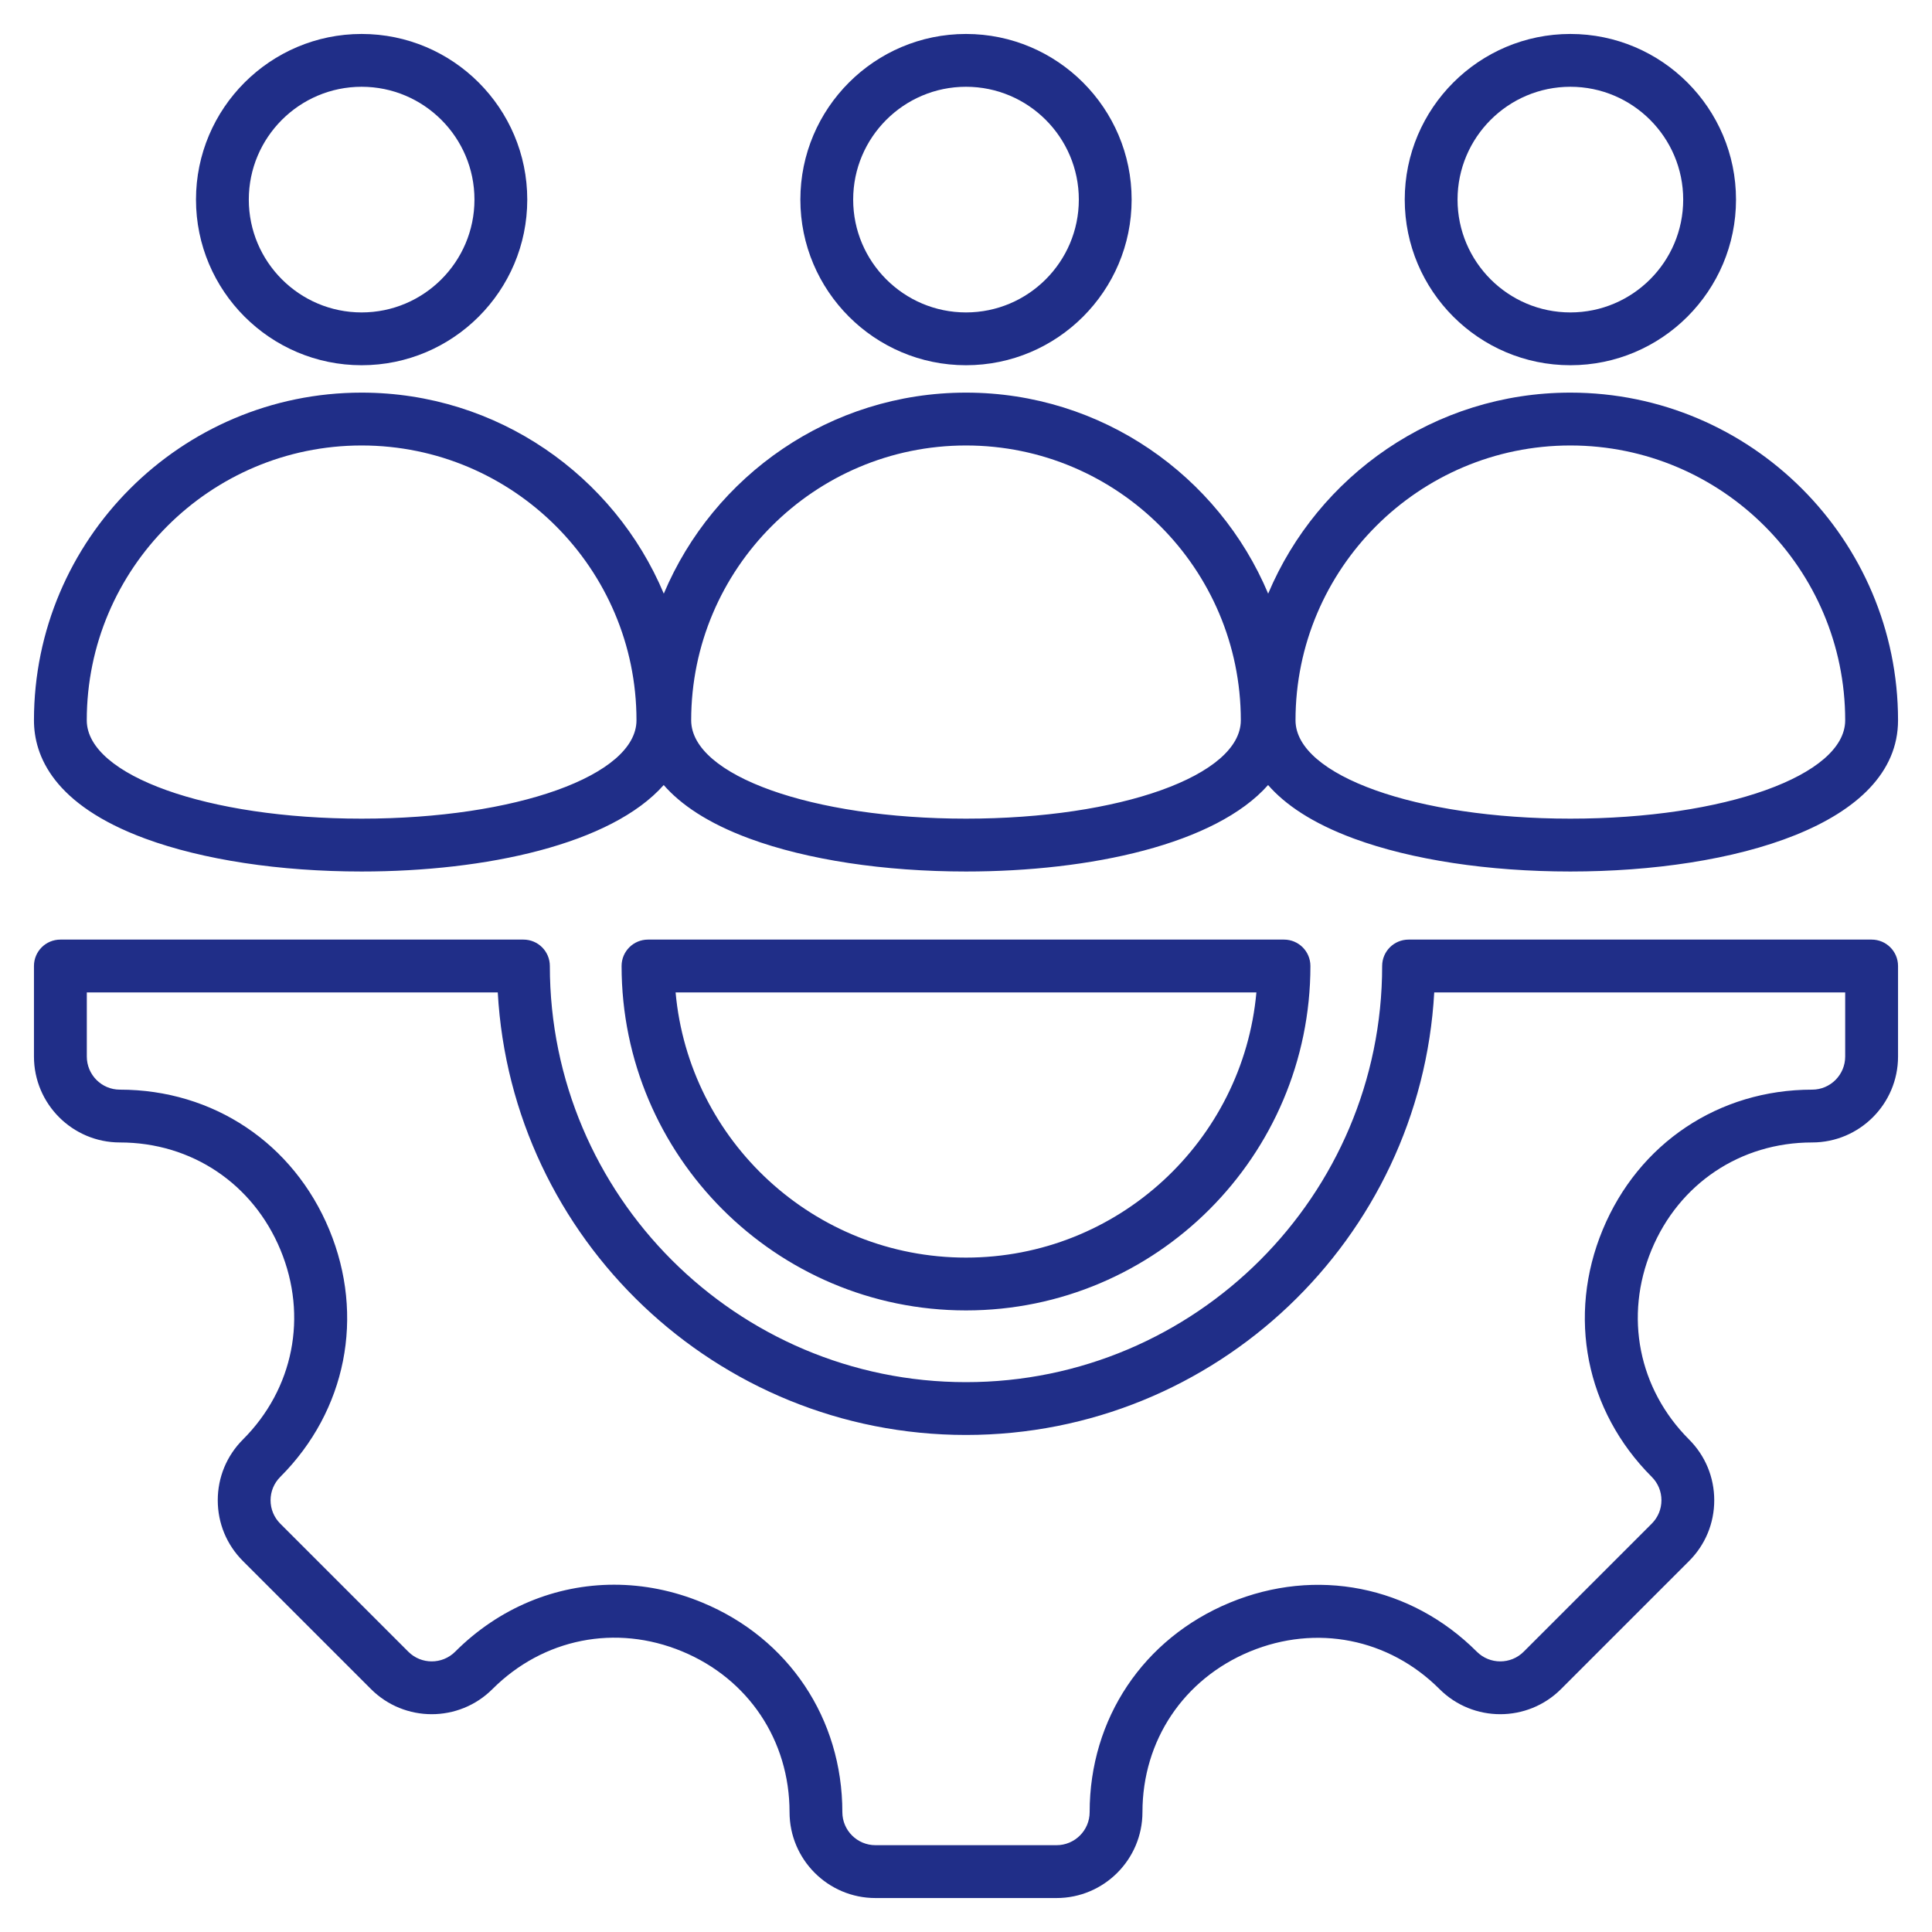 <?xml version="1.0" encoding="UTF-8"?> <svg xmlns="http://www.w3.org/2000/svg" width="45" height="45" viewBox="0 0 45 45" fill="none"><g clip-path="url(#clip0_351_68)"><path d="M43.594 21.885H32.808C32.468 21.885 32.193 22.16 32.193 22.5C32.193 27.845 27.845 32.193 22.5 32.193C17.155 32.193 12.807 27.845 12.807 22.5C12.807 22.16 12.532 21.885 12.192 21.885H1.406C1.066 21.885 0.791 22.16 0.791 22.5V24.609C0.791 25.713 1.689 26.61 2.792 26.61C4.46 26.61 5.893 27.569 6.533 29.113C7.173 30.658 6.837 32.35 5.658 33.529C5.28 33.907 5.072 34.41 5.072 34.944C5.072 35.479 5.28 35.981 5.658 36.359L8.641 39.342C9.421 40.122 10.69 40.122 11.47 39.342C12.652 38.161 14.345 37.824 15.888 38.464C17.431 39.103 18.39 40.538 18.39 42.208C18.39 43.311 19.287 44.209 20.391 44.209H24.609C25.712 44.209 26.61 43.311 26.61 42.208C26.61 40.54 27.569 39.107 29.113 38.467C30.658 37.828 32.35 38.163 33.529 39.342C34.309 40.122 35.579 40.122 36.359 39.342L39.342 36.359C39.72 35.981 39.928 35.479 39.928 34.944C39.928 34.41 39.72 33.907 39.342 33.529C38.163 32.35 37.827 30.658 38.467 29.113C39.107 27.569 40.54 26.61 42.208 26.61C43.311 26.61 44.209 25.713 44.209 24.609V22.5C44.209 22.16 43.934 21.885 43.594 21.885ZM42.978 24.609C42.978 25.034 42.633 25.38 42.208 25.38C40.033 25.38 38.164 26.63 37.33 28.643C36.496 30.655 36.934 32.861 38.472 34.399C38.618 34.545 38.698 34.738 38.698 34.944C38.698 35.15 38.618 35.343 38.472 35.489L35.489 38.472C35.189 38.772 34.7 38.772 34.399 38.472C32.861 36.934 30.655 36.496 28.643 37.33C26.63 38.164 25.38 40.033 25.38 42.208C25.38 42.633 25.034 42.978 24.609 42.978H20.391C19.966 42.978 19.62 42.633 19.62 42.208C19.62 40.031 18.37 38.16 16.359 37.327C15.684 37.047 14.989 36.911 14.303 36.911C12.943 36.911 11.624 37.448 10.601 38.472C10.3 38.772 9.811 38.772 9.511 38.472L6.528 35.489C6.383 35.344 6.302 35.15 6.302 34.944C6.302 34.739 6.383 34.545 6.528 34.4C8.066 32.861 8.504 30.655 7.67 28.643C6.836 26.63 4.967 25.38 2.792 25.38C2.367 25.38 2.022 25.034 2.022 24.609V23.115H11.594C11.914 28.853 16.684 33.423 22.5 33.423C28.317 33.423 33.086 28.853 33.406 23.115H42.978V24.609ZM15.093 21.885C14.753 21.885 14.478 22.16 14.478 22.5C14.478 26.923 18.076 30.522 22.5 30.522C26.924 30.522 30.522 26.923 30.522 22.5C30.522 22.16 30.247 21.885 29.907 21.885H15.093ZM22.5 29.292C18.962 29.292 16.048 26.573 15.736 23.115H29.264C28.952 26.573 26.038 29.292 22.5 29.292ZM22.5 8.507C24.628 8.507 26.358 6.776 26.358 4.649C26.358 2.522 24.628 0.791 22.5 0.791C20.373 0.791 18.642 2.522 18.642 4.649C18.642 6.776 20.373 8.507 22.5 8.507ZM22.5 2.021C23.949 2.021 25.128 3.2 25.128 4.649C25.128 6.098 23.949 7.277 22.5 7.277C21.051 7.277 19.872 6.098 19.872 4.649C19.872 3.2 21.051 2.021 22.5 2.021ZM3.386 19.534C4.725 20.027 6.514 20.299 8.423 20.299C11.32 20.299 14.238 19.665 15.459 18.285C15.85 18.733 16.477 19.171 17.463 19.534C18.802 20.027 20.591 20.299 22.5 20.299C25.398 20.299 28.315 19.665 29.536 18.285C29.927 18.733 30.554 19.171 31.54 19.534C32.879 20.027 34.668 20.299 36.577 20.299C40.376 20.299 44.209 19.21 44.209 16.777C44.209 12.569 40.785 9.145 36.577 9.145C33.414 9.145 30.695 11.08 29.538 13.827C28.383 11.08 25.663 9.145 22.5 9.145C19.337 9.145 16.617 11.08 15.461 13.827C14.306 11.08 11.586 9.145 8.423 9.145C4.215 9.145 0.791 12.569 0.791 16.777C0.791 17.599 1.241 18.744 3.386 19.534ZM36.577 10.376C40.107 10.376 42.978 13.248 42.978 16.777C42.978 18.062 40.167 19.068 36.577 19.068C32.987 19.068 30.175 18.062 30.175 16.777C30.175 13.248 33.047 10.376 36.577 10.376ZM22.5 10.376C26.03 10.376 28.901 13.248 28.901 16.777C28.901 18.062 26.09 19.068 22.5 19.068C18.91 19.068 16.099 18.062 16.099 16.777C16.099 13.248 18.97 10.376 22.5 10.376ZM8.423 10.376C11.953 10.376 14.825 13.248 14.825 16.777C14.825 18.062 12.013 19.068 8.423 19.068C4.833 19.068 2.021 18.062 2.021 16.777C2.021 13.248 4.893 10.376 8.423 10.376ZM8.423 8.507C10.551 8.507 12.281 6.776 12.281 4.649C12.281 2.522 10.551 0.791 8.423 0.791C6.296 0.791 4.565 2.522 4.565 4.649C4.565 6.776 6.296 8.507 8.423 8.507ZM8.423 2.021C9.872 2.021 11.051 3.2 11.051 4.649C11.051 6.098 9.872 7.277 8.423 7.277C6.974 7.277 5.795 6.098 5.795 4.649C5.795 3.2 6.974 2.021 8.423 2.021ZM36.577 8.507C38.705 8.507 40.435 6.776 40.435 4.649C40.435 2.522 38.705 0.791 36.577 0.791C34.45 0.791 32.719 2.522 32.719 4.649C32.719 6.776 34.45 8.507 36.577 8.507ZM36.577 2.021C38.026 2.021 39.205 3.2 39.205 4.649C39.205 6.098 38.026 7.277 36.577 7.277C35.128 7.277 33.949 6.098 33.949 4.649C33.95 3.2 35.128 2.021 36.577 2.021Z" fill="#202E88"></path></g><defs><clipPath id="clip0_351_68"><rect width="45" height="45" fill="white"></rect></clipPath></defs></svg> 